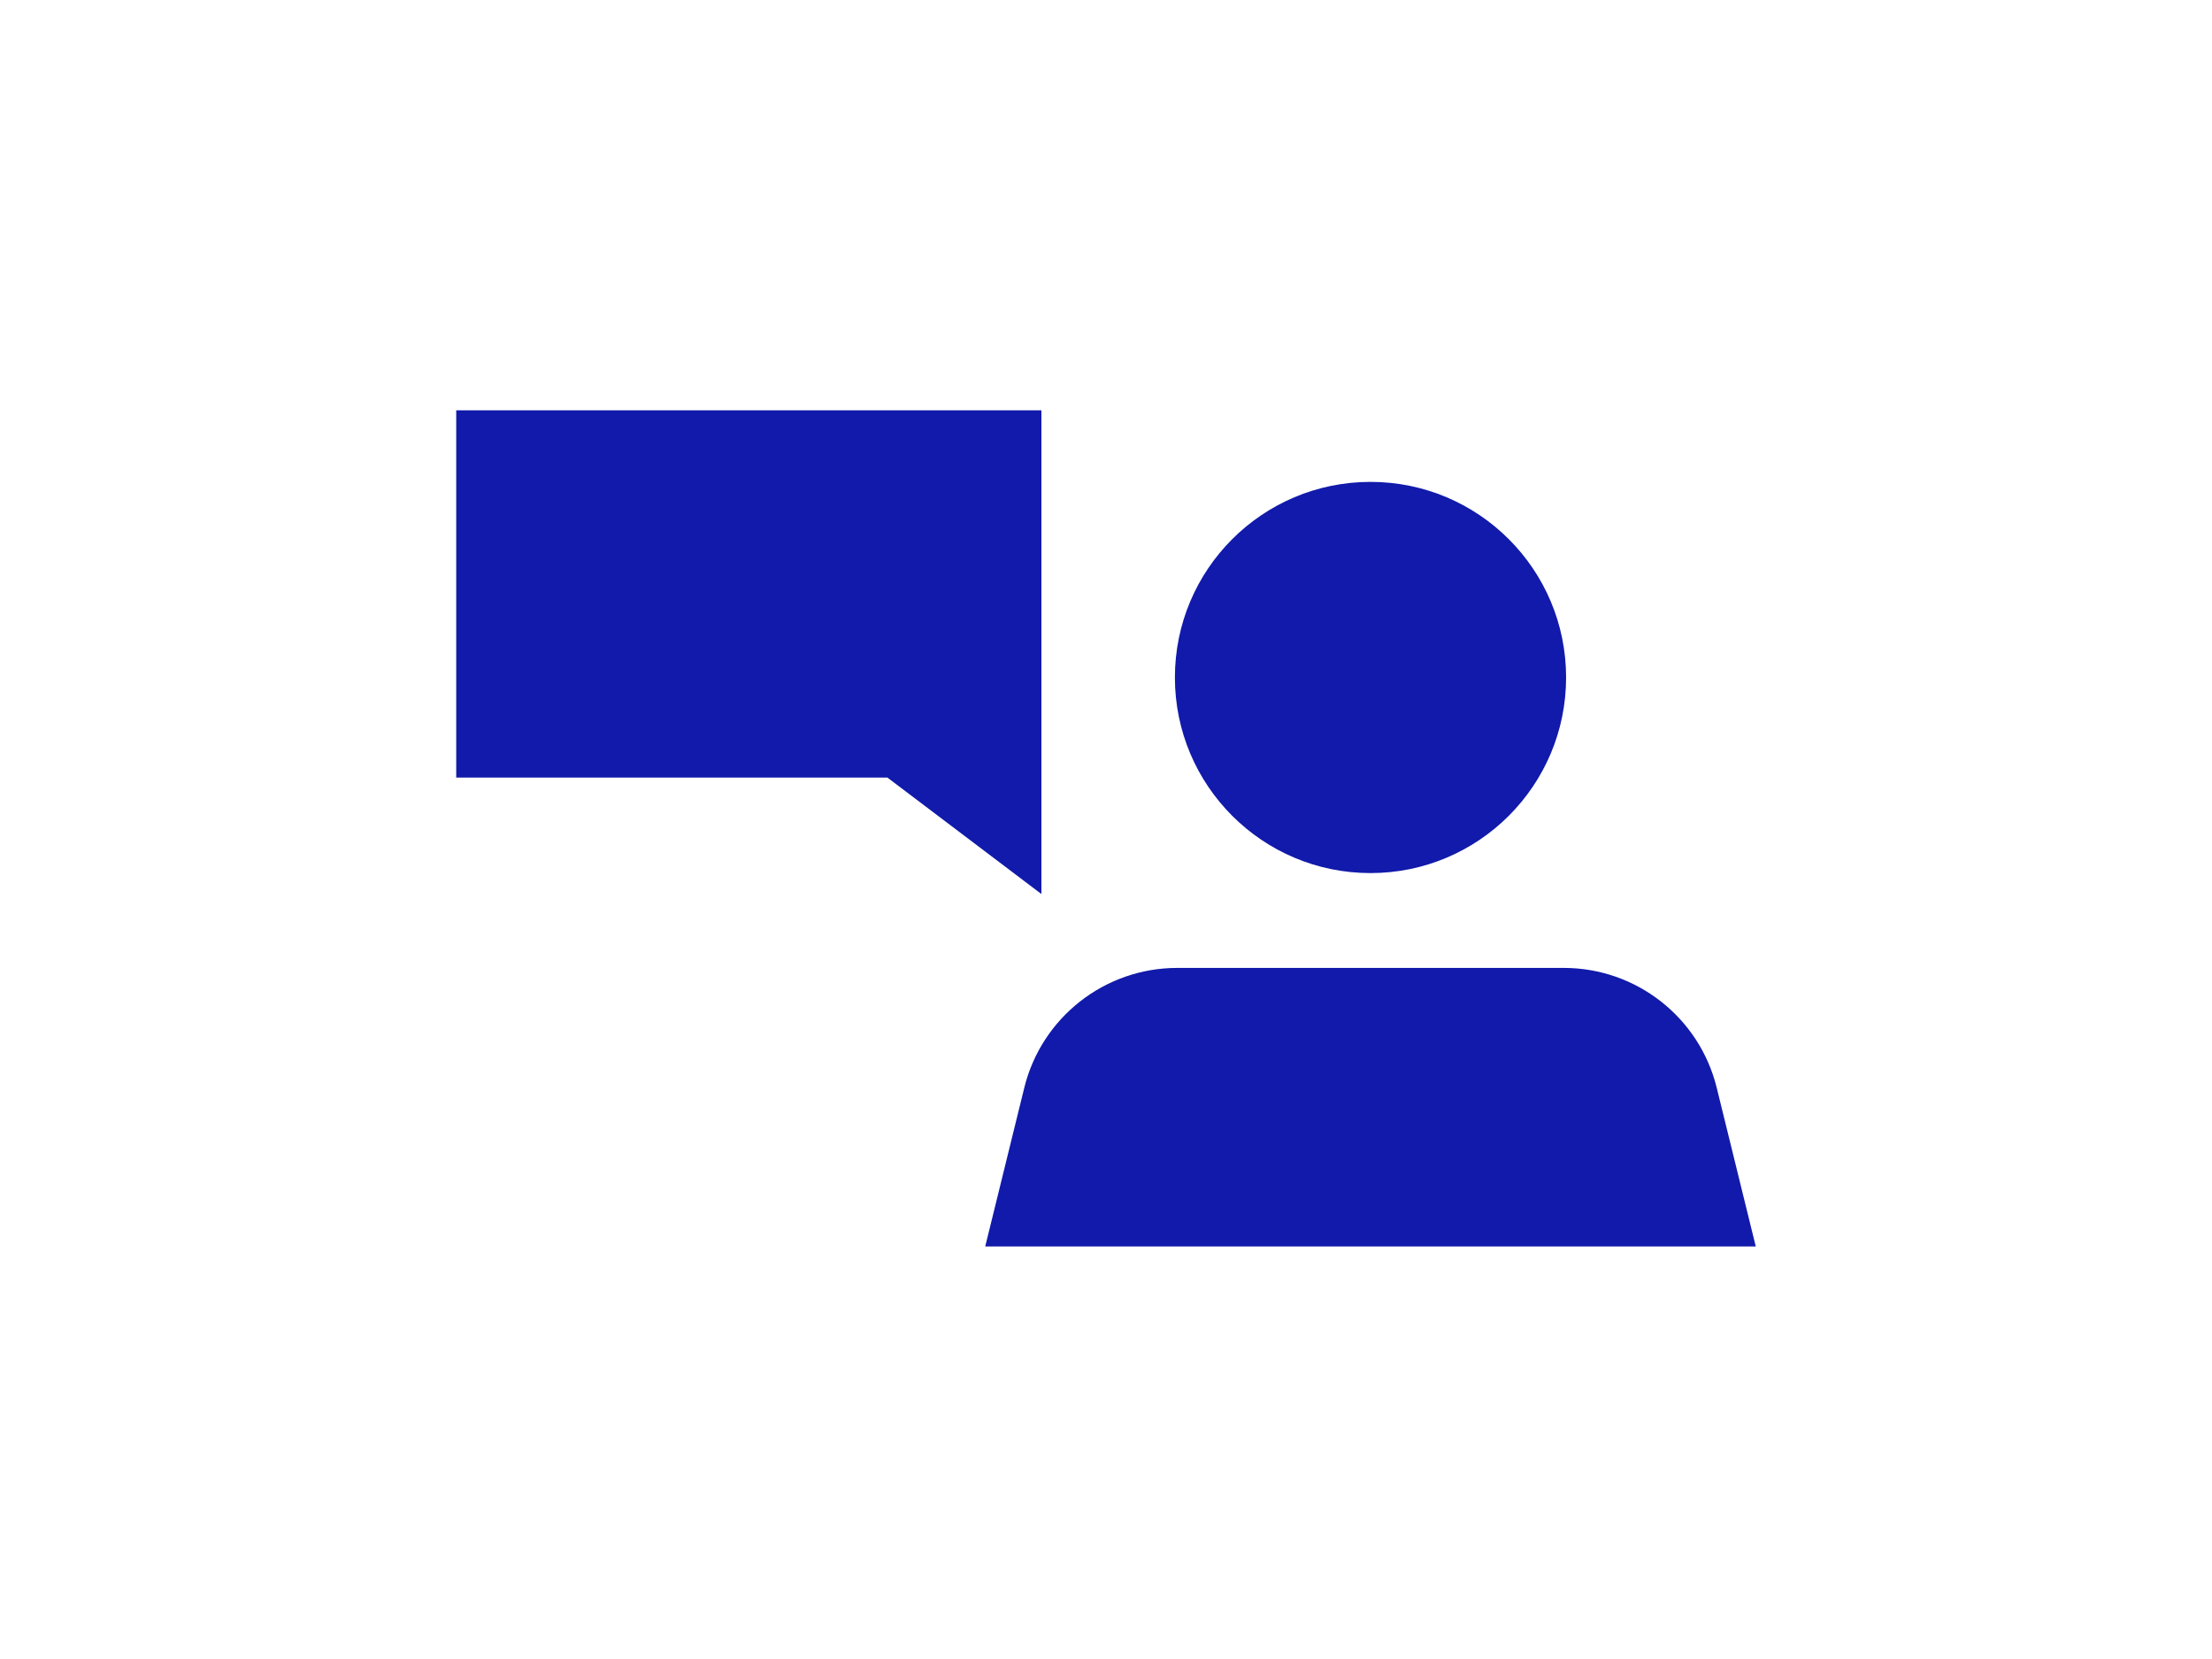 <svg xmlns="http://www.w3.org/2000/svg" id="Layer_1" data-name="Layer 1" viewBox="0 0 400 300"><defs><style>.cls-2{fill:#111aaa}</style></defs><path d="M0 0h400v300H0z" style="fill:#fff"/><path d="M188.32 161.66V74.2H82.5v66.41h77.97l27.85 21.06Z" class="cls-2"/><circle cx="247.83" cy="122.51" r="35.37" class="cls-2"/><path d="M317.5 225.4H178.16l7.06-28.69c3.13-12.73 14.55-21.68 27.66-21.68h69.9c13.11 0 24.53 8.95 27.66 21.68l7.06 28.69Z" class="cls-2"/></svg>